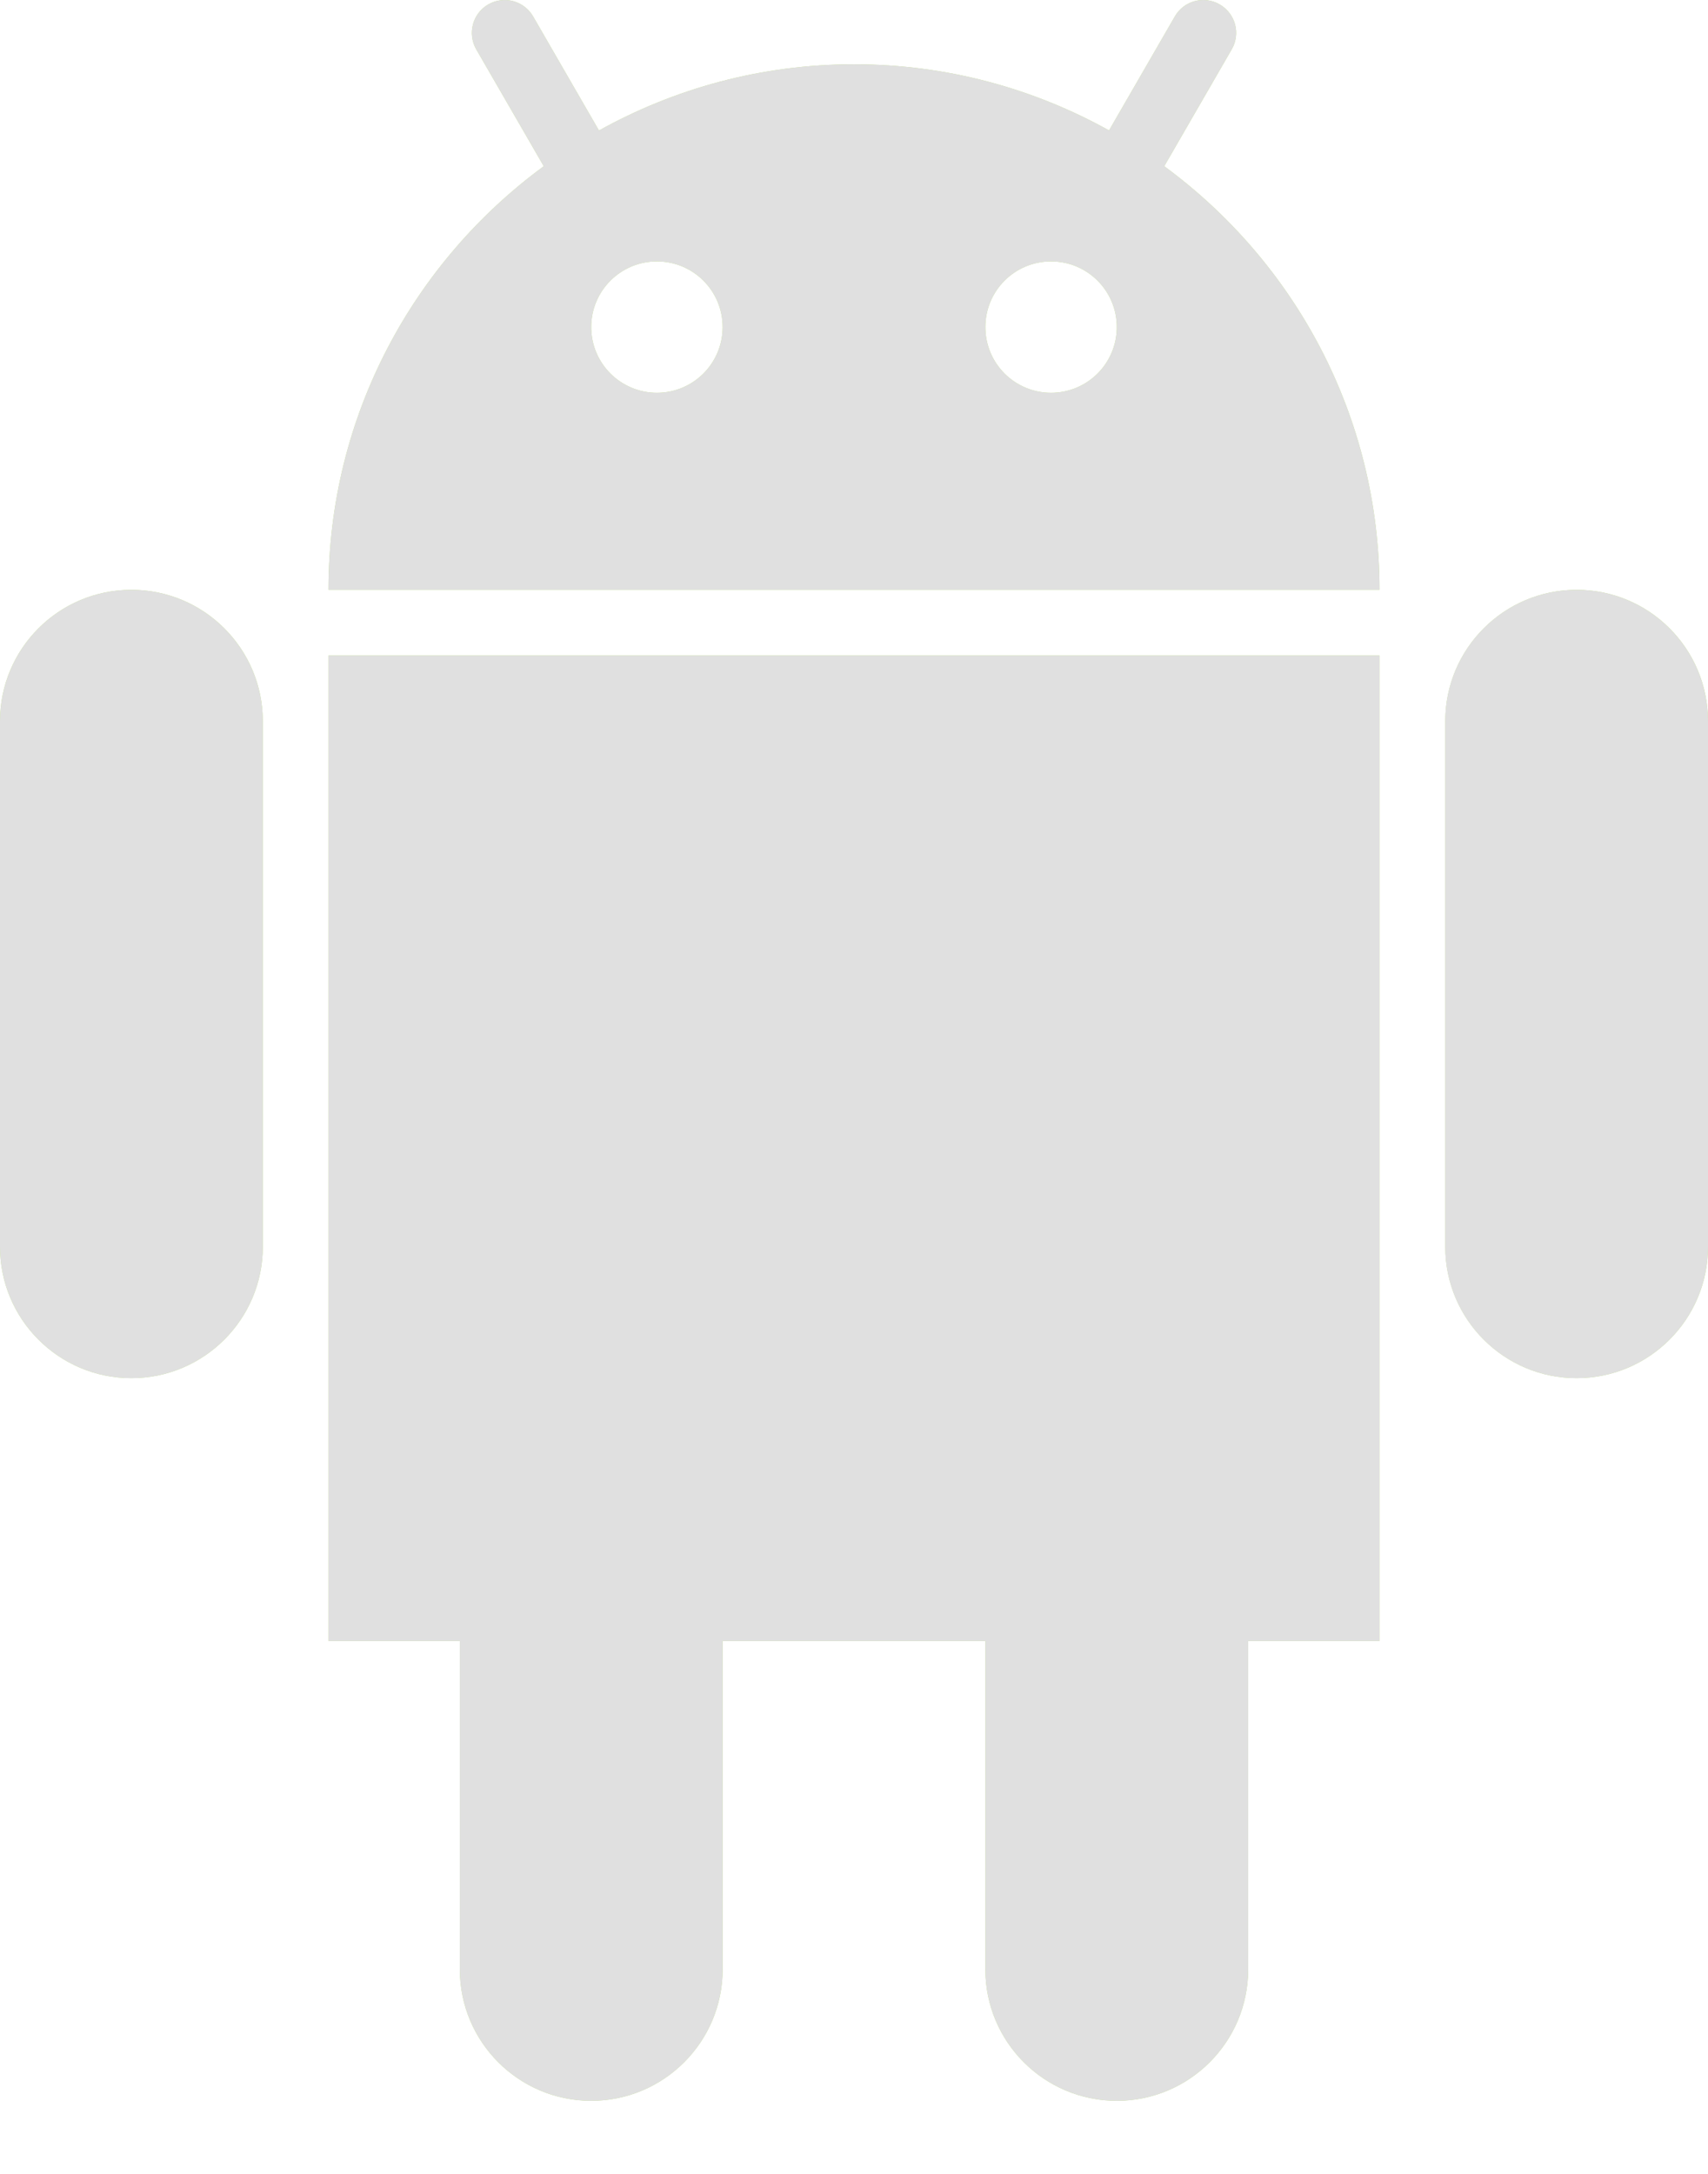 <svg width="22" height="28" viewBox="0 0 22 28" fill="none" xmlns="http://www.w3.org/2000/svg">
<g opacity="0.5">
<path d="M1.692 7.597C0.758 7.597 0 8.355 0 9.289V16.059C0 16.993 0.758 17.751 1.692 17.751C2.626 17.751 3.385 16.993 3.385 16.059V9.289C3.385 8.354 2.626 7.597 1.692 7.597Z" fill="#85C808"/>
<path d="M20.308 7.597C19.374 7.597 18.616 8.355 18.616 9.289V16.059C18.616 16.993 19.374 17.751 20.308 17.751C21.242 17.751 22 16.993 22 16.059V9.289C22 8.354 21.242 7.597 20.308 7.597Z" fill="#85C808"/>
<path d="M4.231 21.136H5.923V25.366C5.923 26.301 6.681 27.059 7.615 27.059C8.549 27.059 9.308 26.301 9.308 25.366V21.136H12.692V25.366C12.692 26.301 13.45 27.059 14.385 27.059C15.319 27.059 16.077 26.301 16.077 25.366V21.136H17.769V8.443H4.231V21.136Z" fill="#85C808"/>
<path d="M14.996 2.141L15.865 0.636C15.983 0.433 15.914 0.175 15.71 0.057C15.508 -0.06 15.248 0.009 15.132 0.213L14.285 1.68C13.312 1.139 12.193 0.828 11 0.828C9.808 0.828 8.689 1.139 7.715 1.681L6.867 0.212C6.75 0.01 6.492 -0.06 6.289 0.057C6.087 0.174 6.018 0.432 6.134 0.635L7.004 2.141C5.326 3.373 4.231 5.355 4.231 7.597H17.769C17.769 5.355 16.674 3.373 14.996 2.141ZM8.461 5.059C7.994 5.059 7.615 4.681 7.615 4.213C7.615 3.745 7.994 3.367 8.461 3.367C8.929 3.367 9.308 3.745 9.308 4.213C9.308 4.681 8.929 5.059 8.461 5.059ZM13.538 5.059C13.07 5.059 12.692 4.681 12.692 4.213C12.692 3.745 13.07 3.367 13.538 3.367C14.006 3.367 14.385 3.745 14.385 4.213C14.385 4.681 14.006 5.059 13.538 5.059Z" fill="#85C808"/>
<path d="M1.692 7.597C0.758 7.597 0 8.355 0 9.29V16.059C0 16.993 0.758 17.751 1.692 17.751C2.626 17.751 3.385 16.993 3.385 16.059V9.29C3.385 8.355 2.626 7.597 1.692 7.597Z" fill="#C2C2C2" style="mix-blend-mode:color"/>
<path d="M20.308 7.597C19.373 7.597 18.615 8.355 18.615 9.29V16.059C18.615 16.993 19.373 17.751 20.308 17.751C21.242 17.751 22 16.993 22 16.059V9.29C22 8.355 21.242 7.597 20.308 7.597Z" fill="#C2C2C2" style="mix-blend-mode:color"/>
<path d="M4.231 21.136H5.923V25.366C5.923 26.301 6.681 27.059 7.615 27.059C8.55 27.059 9.308 26.301 9.308 25.366V21.136H12.692V25.366C12.692 26.301 13.45 27.059 14.385 27.059C15.319 27.059 16.077 26.301 16.077 25.366V21.136H17.769V8.443H4.231V21.136Z" fill="#C2C2C2" style="mix-blend-mode:color"/>
<path d="M14.996 2.141L15.865 0.636C15.983 0.433 15.914 0.175 15.71 0.057C15.508 -0.06 15.248 0.009 15.132 0.213L14.285 1.68C13.312 1.139 12.193 0.828 11 0.828C9.808 0.828 8.689 1.139 7.715 1.681L6.867 0.212C6.75 0.01 6.493 -0.06 6.289 0.057C6.087 0.174 6.018 0.432 6.134 0.635L7.004 2.141C5.326 3.373 4.231 5.355 4.231 7.597H17.769C17.769 5.355 16.674 3.373 14.996 2.141ZM8.462 5.059C7.994 5.059 7.615 4.681 7.615 4.213C7.615 3.745 7.994 3.367 8.462 3.367C8.929 3.367 9.308 3.745 9.308 4.213C9.308 4.681 8.929 5.059 8.462 5.059ZM13.539 5.059C13.07 5.059 12.692 4.681 12.692 4.213C12.692 3.745 13.07 3.367 13.539 3.367C14.006 3.367 14.385 3.745 14.385 4.213C14.385 4.681 14.006 5.059 13.539 5.059Z" fill="#C2C2C2" style="mix-blend-mode:color"/>
</g>
</svg>
